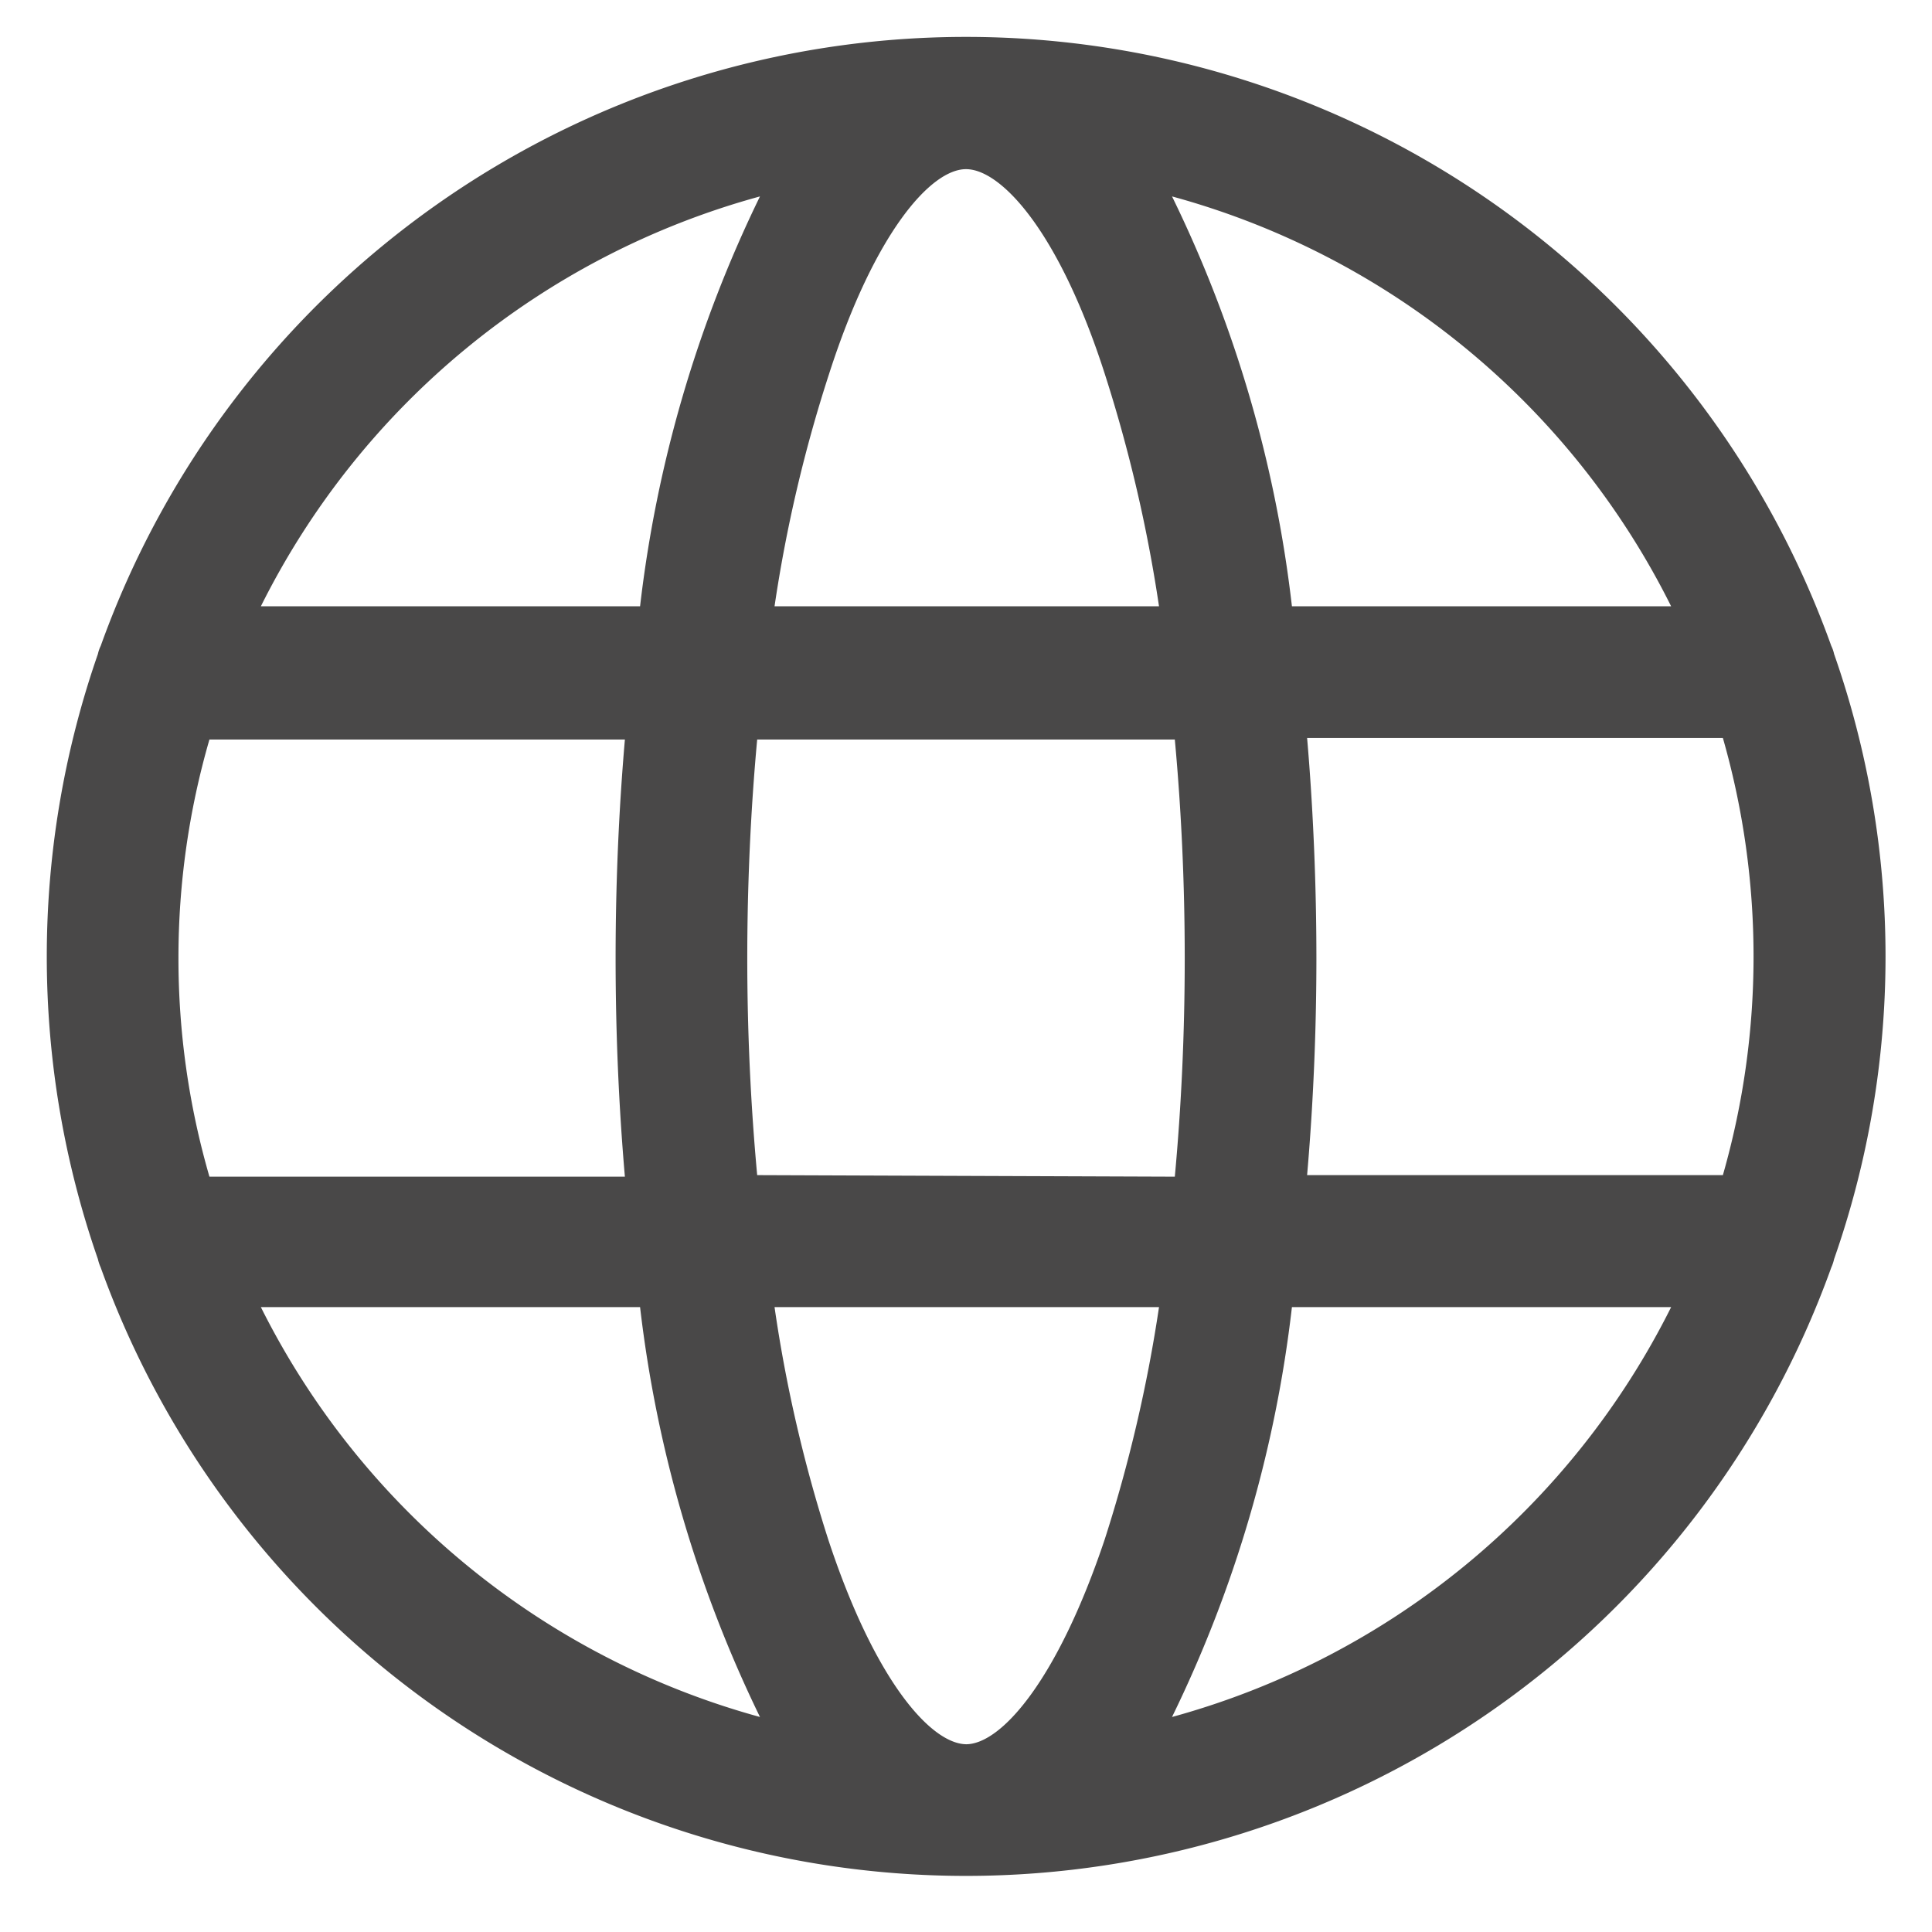 <svg id="Laag_1" data-name="Laag 1" xmlns="http://www.w3.org/2000/svg" viewBox="0 0 62.36 62.36"><defs><style>.cls-1{fill:#494848;}</style></defs><path class="cls-1" d="M59.2,40.64a29.55,29.55,0,0,0,0-19.53,1.14,1.14,0,0,0-.09-.26,29.67,29.67,0,0,0-55.86,0,1.14,1.14,0,0,0-.09.26,29.72,29.72,0,0,0,0,19.53,1.43,1.43,0,0,0,.09.27,29.68,29.68,0,0,0,55.86,0A1.43,1.43,0,0,0,59.2,40.64Zm-28,15.66c-1.13,0-2.95-2-4.47-6.62A46.13,46.13,0,0,1,25,42.19H37.41a47.24,47.24,0,0,1-1.75,7.49C34.13,54.25,32.31,56.3,31.18,56.3ZM24.44,37.93c-.21-2.27-.32-4.63-.32-7s.11-4.79.32-7.06H37.92c.21,2.27.32,4.64.32,7.06s-.11,4.78-.32,7.05Zm-18.68-7a25.3,25.3,0,0,1,1-7.06H20.17c-.2,2.32-.3,4.69-.3,7.06s.1,4.74.3,7.05H6.76A25.29,25.29,0,0,1,5.76,30.88ZM31.18,5.46c1.13,0,3,2,4.48,6.61a47.12,47.12,0,0,1,1.75,7.5H25a46,46,0,0,1,1.76-7.5C28.23,7.5,30.05,5.46,31.18,5.46Zm11,18.36H55.61a25.63,25.63,0,0,1,0,14.11H42.19c.2-2.31.3-4.68.3-7S42.39,26.14,42.19,23.82Zm11.75-4.25H41.7A40.68,40.68,0,0,0,37.83,6.34,25.49,25.49,0,0,1,53.94,19.57ZM24.53,6.34a40.93,40.93,0,0,0-3.87,13.23H8.42A25.51,25.51,0,0,1,24.53,6.34ZM8.42,42.19H20.66a41.08,41.08,0,0,0,3.87,13.23A25.57,25.57,0,0,1,8.42,42.19ZM37.83,55.42A40.76,40.76,0,0,0,41.7,42.19H53.94A25.55,25.55,0,0,1,37.83,55.42Z"/></svg>